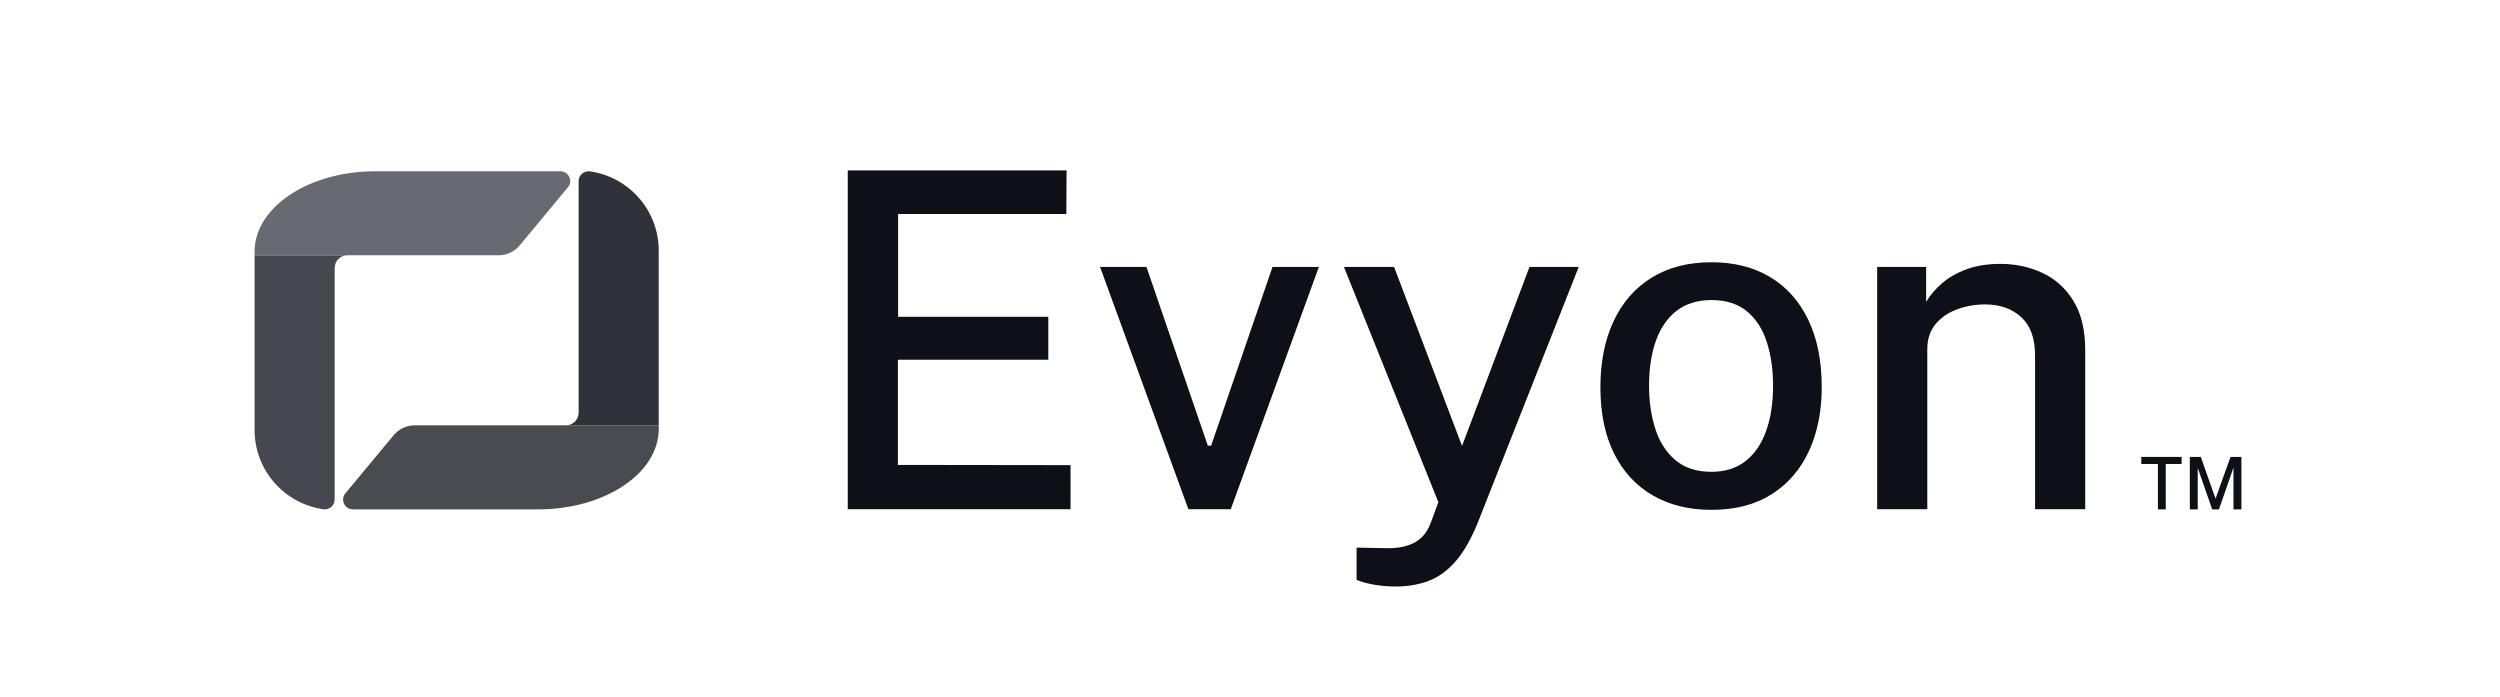 <svg width="201" height="56" viewBox="0 0 201 56" fill="none" xmlns="http://www.w3.org/2000/svg">
<g clip-path="url(#clip0_228_15700)">
<path d="M52.963 34.201V34.197L33.345 34.197C32.689 34.197 32.066 34.489 31.647 34.994L27.819 39.604C27.657 39.766 27.582 39.963 27.582 40.157C27.582 40.563 27.898 40.953 28.375 40.953H43.264C48.62 40.953 52.963 38.059 52.963 34.489V34.201Z" fill="#484B50"/>
<path d="M52.963 20.156C52.963 16.906 50.557 14.22 47.425 13.778C46.952 13.711 46.522 14.082 46.522 14.563V33.179C46.522 33.739 46.069 34.197 45.505 34.197H52.963V20.156Z" fill="#2F3238"/>
<path d="M20.467 34.567C20.467 37.817 22.873 40.503 26.005 40.945C26.478 41.012 26.908 40.642 26.908 40.16V21.544C26.908 20.984 27.361 20.526 27.926 20.526H20.467V34.567Z" fill="#45484E"/>
<path d="M45.055 13.77H30.166C24.809 13.77 20.467 16.665 20.467 20.235V20.522V20.526H40.085C40.741 20.526 41.364 20.234 41.783 19.729L45.611 15.119C45.773 14.958 45.847 14.76 45.847 14.567C45.847 14.161 45.532 13.77 45.055 13.77Z" fill="#676A70"/>
<path d="M68.159 40.938V13.701H85.752L85.733 17.205H72.209V25.473H84.283V28.921H72.19V37.378L86.072 37.397V40.938H68.159Z" fill="#0D1016"/>
<path d="M106.038 21.462L98.956 40.938H95.546L88.445 21.462H92.175L97.11 35.833H97.374L102.309 21.462H106.038Z" fill="#0D1016"/>
<path d="M112.235 47.154C111.042 47.154 109.987 46.978 109.07 46.627V44.028L111.048 44.066C111.801 44.103 112.42 44.059 112.903 43.934C113.386 43.808 113.77 43.635 114.052 43.416C114.335 43.196 114.551 42.96 114.702 42.709C114.853 42.459 114.966 42.225 115.041 42.013L115.644 40.374L108.053 21.463H112.085L117.547 35.853L122.972 21.463H126.928L118.81 42.032C118.257 43.388 117.651 44.436 116.992 45.177C116.333 45.918 115.607 46.433 114.816 46.721C114.025 47.01 113.164 47.154 112.235 47.154Z" fill="#0D1016"/>
<path d="M137.607 37.934C138.693 37.934 139.606 37.647 140.341 37.072C141.076 36.497 141.629 35.688 141.999 34.644C142.371 33.599 142.555 32.392 142.555 31.02C142.555 29.747 142.392 28.589 142.065 27.545C141.737 26.5 141.208 25.67 140.48 25.052C139.75 24.434 138.793 24.125 137.607 24.125C136.495 24.125 135.568 24.406 134.827 24.968C134.085 25.531 133.525 26.328 133.149 27.359C132.772 28.391 132.584 29.612 132.584 31.02C132.584 32.268 132.751 33.417 133.085 34.468C133.418 35.518 133.955 36.359 134.697 36.989C135.438 37.619 136.408 37.934 137.607 37.934ZM137.588 40.992C135.796 40.992 134.23 40.606 132.889 39.834C131.549 39.062 130.51 37.94 129.775 36.469C129.04 34.999 128.672 33.22 128.672 31.131C128.672 29.117 129.022 27.357 129.72 25.849C130.418 24.341 131.435 23.17 132.769 22.337C134.104 21.503 135.717 21.085 137.607 21.085C139.411 21.085 140.974 21.478 142.297 22.262C143.619 23.047 144.644 24.19 145.374 25.692C146.102 27.193 146.467 29.006 146.467 31.132C146.467 33.071 146.124 34.783 145.438 36.266C144.753 37.749 143.752 38.907 142.436 39.741C141.119 40.575 139.503 40.992 137.588 40.992Z" fill="#0D1016"/>
<path d="M150.924 40.938V21.462H154.861V24.268C155.175 23.741 155.599 23.245 156.132 22.78C156.666 22.316 157.326 21.939 158.11 21.65C158.895 21.361 159.802 21.216 160.832 21.216C162.05 21.216 163.177 21.459 164.213 21.942C165.249 22.425 166.081 23.179 166.71 24.202C167.338 25.226 167.652 26.547 167.652 28.167V40.938H163.62V28.6C163.62 27.207 163.246 26.171 162.499 25.492C161.751 24.814 160.788 24.475 159.608 24.475C158.816 24.475 158.064 24.607 157.348 24.871C156.631 25.135 156.054 25.533 155.614 26.067C155.175 26.601 154.955 27.27 154.955 28.073V40.938H150.924Z" fill="#0D1016"/>
<path d="M172.16 37.305V36.736H175.401V37.305H174.126V40.953H173.496V37.305H172.16Z" fill="#0D1016"/>
<path d="M176.062 40.953V36.736H176.943L178.13 40.09L179.335 36.736H180.21V40.953H179.571V37.594L178.404 40.953H177.859L176.698 37.619V40.953H176.062Z" fill="#0D1016"/>
</g>
<defs>
<clipPath id="clip0_228_15700">
<rect width="159.743" height="33.453" fill="white" transform="translate(20.467 13.701)"/>
</clipPath>
</defs>
</svg>
